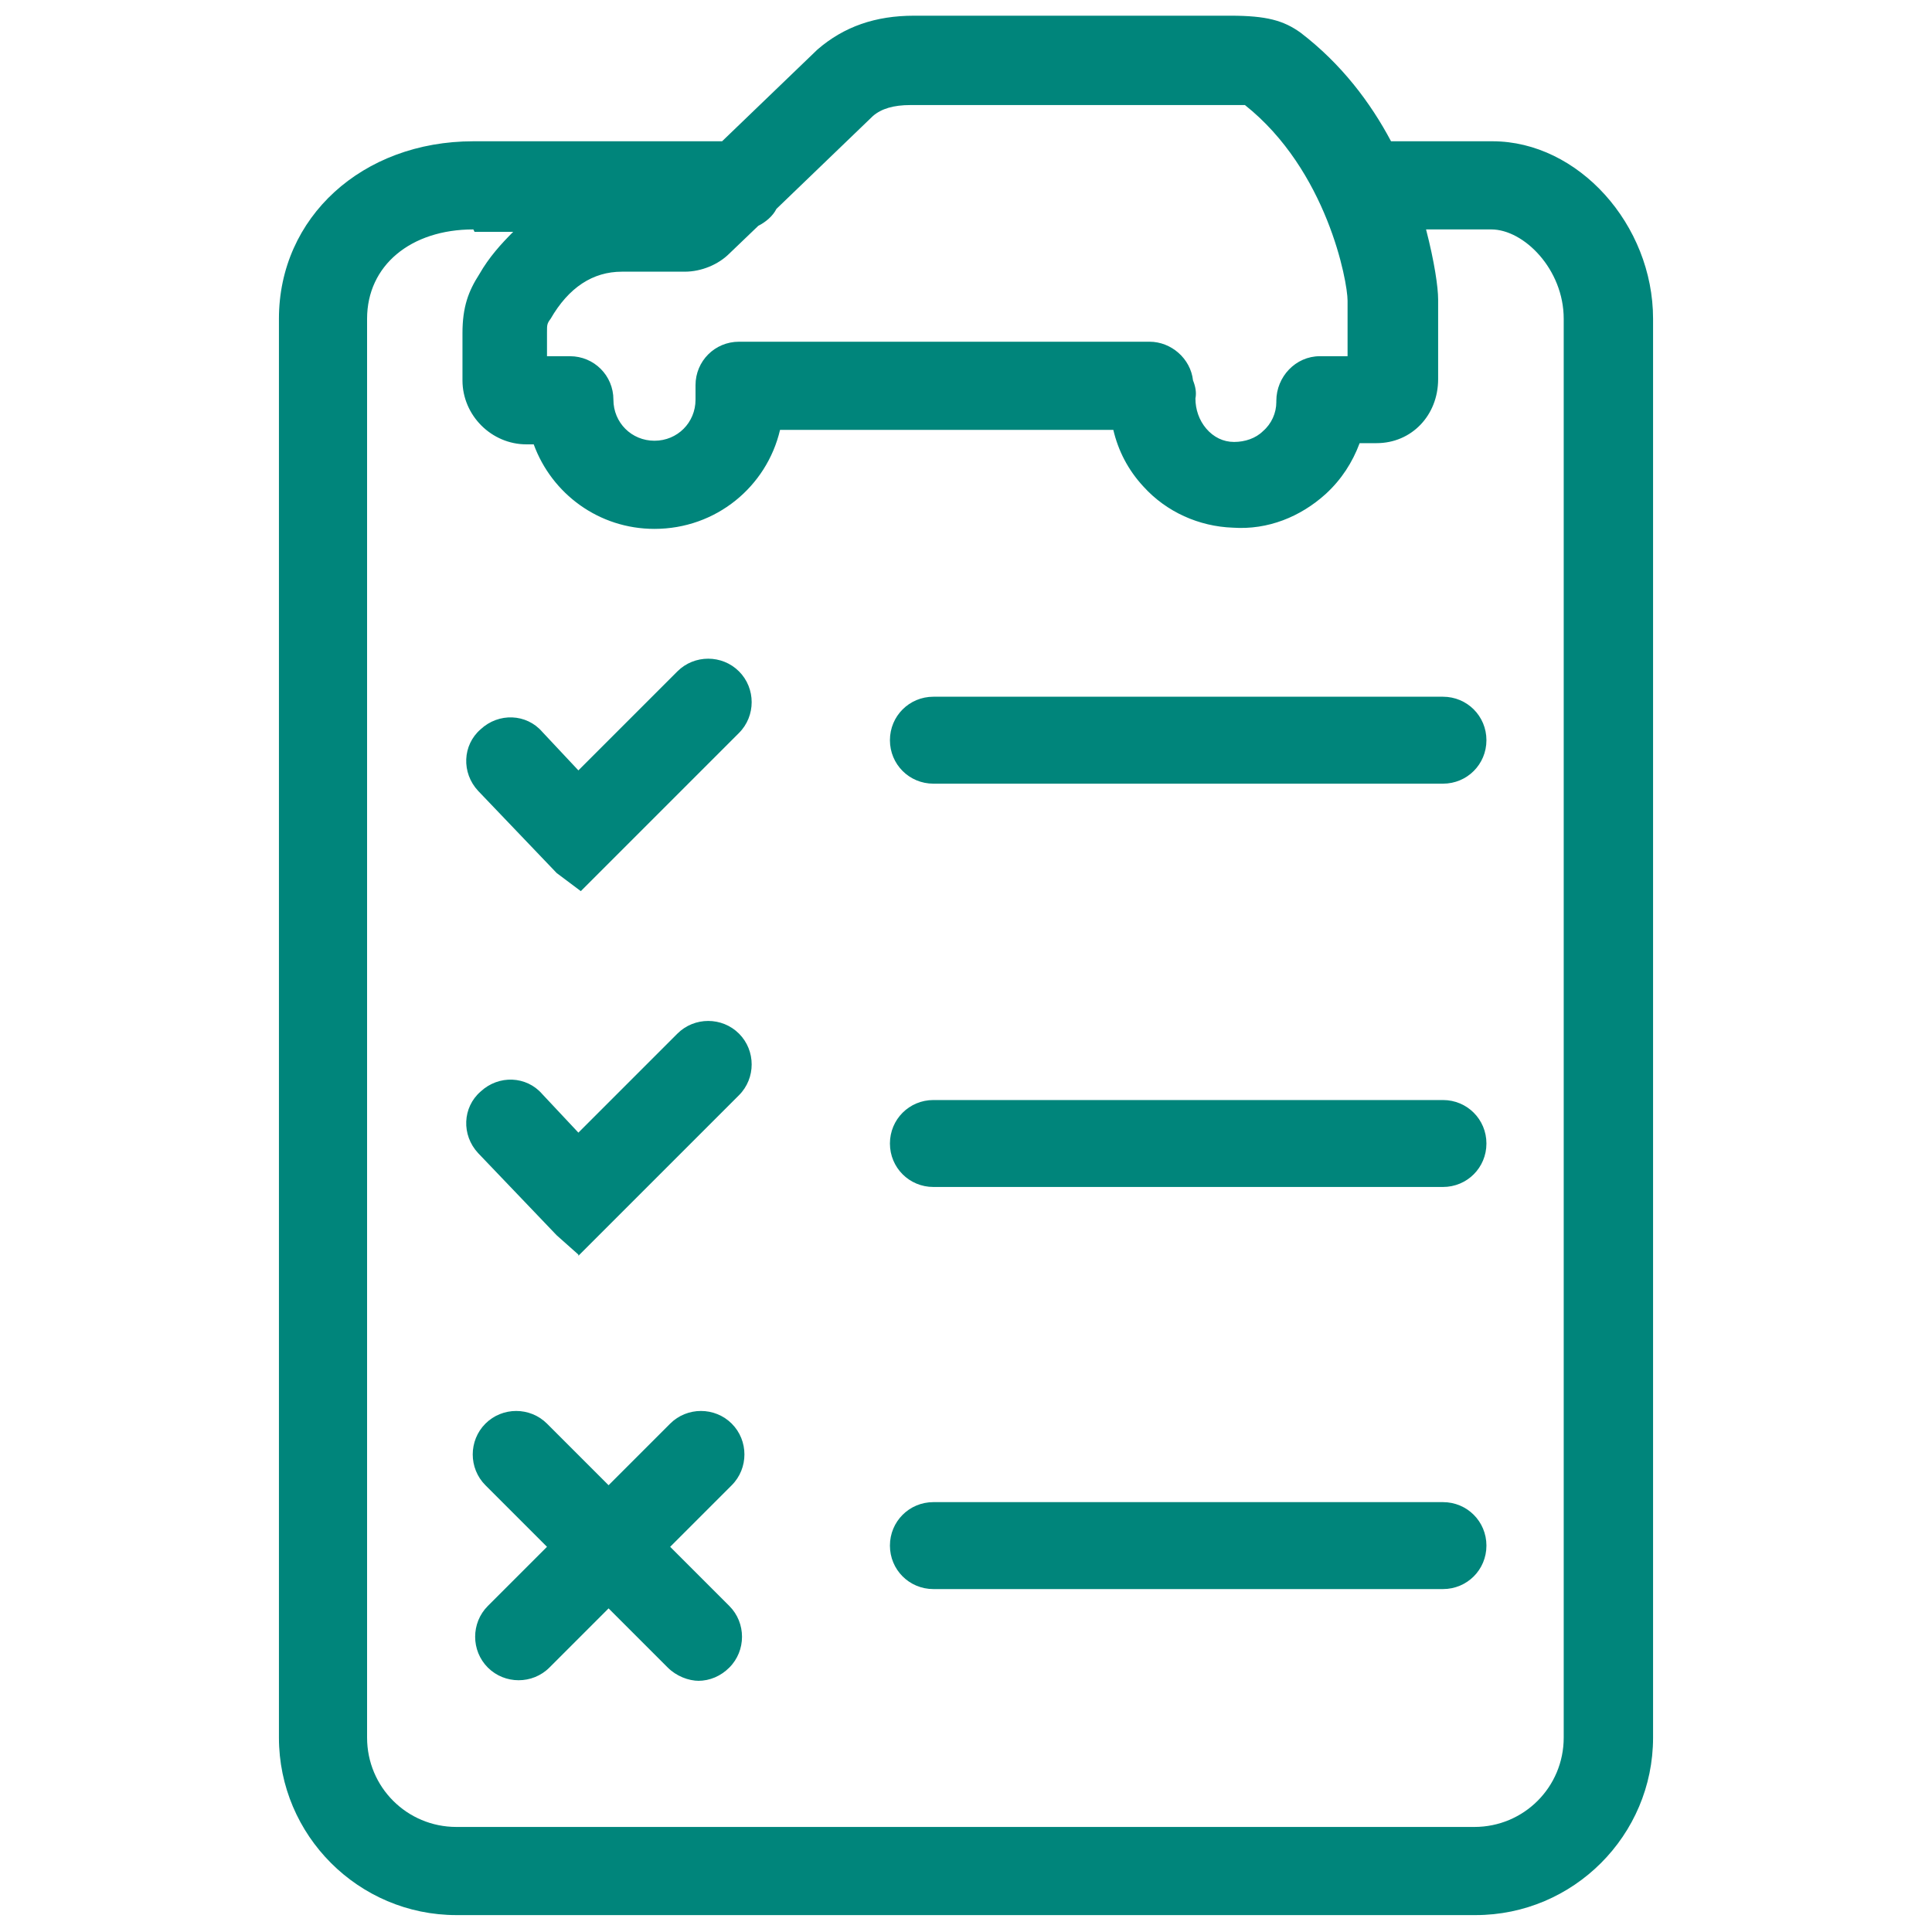 <?xml version="1.0" encoding="UTF-8"?>
<svg id="uuid-db056213-8686-4b91-b8bc-ba0299d0e02c" data-name="Layer 1" xmlns="http://www.w3.org/2000/svg" viewBox="0 0 16 16">
  <path d="M12.21,15.86H3.78c-.81,0-1.47-.66-1.47-1.47V2.64c0-.84.69-1.47,1.61-1.47h2.06l.79-.76c.22-.19.48-.28.8-.28h2.62c.3,0,.44.04.58.14.34.26.58.58.75.9h.84c.71,0,1.33.69,1.33,1.47v11.75c0,.81-.66,1.47-1.47,1.47ZM3.92,1.9c-.52,0-.88.3-.88.74v11.75c0,.41.33.74.74.74h8.43c.41,0,.74-.33.74-.74V2.64c0-.41-.33-.74-.6-.74h-.54c.07.27.1.48.1.58v.66c0,.3-.22.53-.51.53h-.14c-.06.16-.15.3-.28.42-.21.19-.48.3-.77.28-.28-.01-.55-.13-.74-.34-.13-.14-.21-.3-.25-.47h-2.76c-.11.47-.53.82-1.04.82-.46,0-.85-.29-1-.7h-.06c-.29,0-.53-.24-.53-.53v-.39c0-.22.05-.35.14-.49.08-.14.18-.25.28-.35h-.32ZM4.72,2.95c.2,0,.36.16.36.36,0,.19.15.34.34.34s.34-.15.34-.34c0-.02,0-.04,0-.06,0-.02,0-.04,0-.06,0-.2.16-.36.36-.36h3.4c.18,0,.34.14.36.32.02.05.03.1.02.15,0,.09.03.18.09.25.06.07.14.11.23.11.09,0,.18-.03.24-.09.07-.06.11-.15.11-.24,0,0,0,0,0-.01h0c0-.2.16-.37.36-.37h.23v-.46c0-.16-.17-1.08-.85-1.62,0,0-.06,0-.15,0h-2.62c-.14,0-.24.03-.31.09l-.8.77c-.03.06-.09.11-.15.14l-.24.23c-.09.09-.23.15-.37.15h-.52c-.24,0-.44.13-.59.39-.03.04-.03.05-.03.11v.2h.14s.01,0,.02,0ZM5.79,13.92c-.09,0-.19-.04-.26-.11l-.49-.49-.49.49c-.14.14-.37.14-.51,0-.14-.14-.14-.37,0-.51l.49-.49-.51-.51c-.14-.14-.14-.37,0-.51.14-.14.37-.14.51,0l.51.51.51-.51c.14-.14.37-.14.51,0,.14.14.14.37,0,.51l-.51.51.49.49c.14.14.14.37,0,.51-.07.07-.16.11-.26.11ZM11.95,13.16h-4.22c-.2,0-.36-.16-.36-.36s.16-.36.36-.36h4.22c.2,0,.36.16.36.36s-.16.36-.36.36ZM11.95,9.83h-4.22c-.2,0-.36-.16-.36-.36s.16-.36.36-.36h4.22c.2,0,.36.16.36.36s-.16.36-.36.36ZM4.81,7.38l-.2-.15-.65-.68c-.14-.15-.13-.38.02-.51.15-.14.38-.13.51.02l.3.32.82-.82c.14-.14.37-.14.51,0,.14.14.14.37,0,.51l-1.16,1.16-.16.16ZM4.79,10.39l-.18-.16-.65-.68c-.14-.15-.13-.38.02-.51.15-.14.38-.13.51.02l.3.32.82-.82c.14-.14.37-.14.51,0,.14.14.14.37,0,.51l-1.16,1.16-.17.17ZM11.95,6.49h-4.22c-.2,0-.36-.16-.36-.36s.16-.36.36-.36h4.22c.2,0,.36.16.36.36s-.16.36-.36.36Z" fill="#00857b" stroke-width="0"/>
</svg>